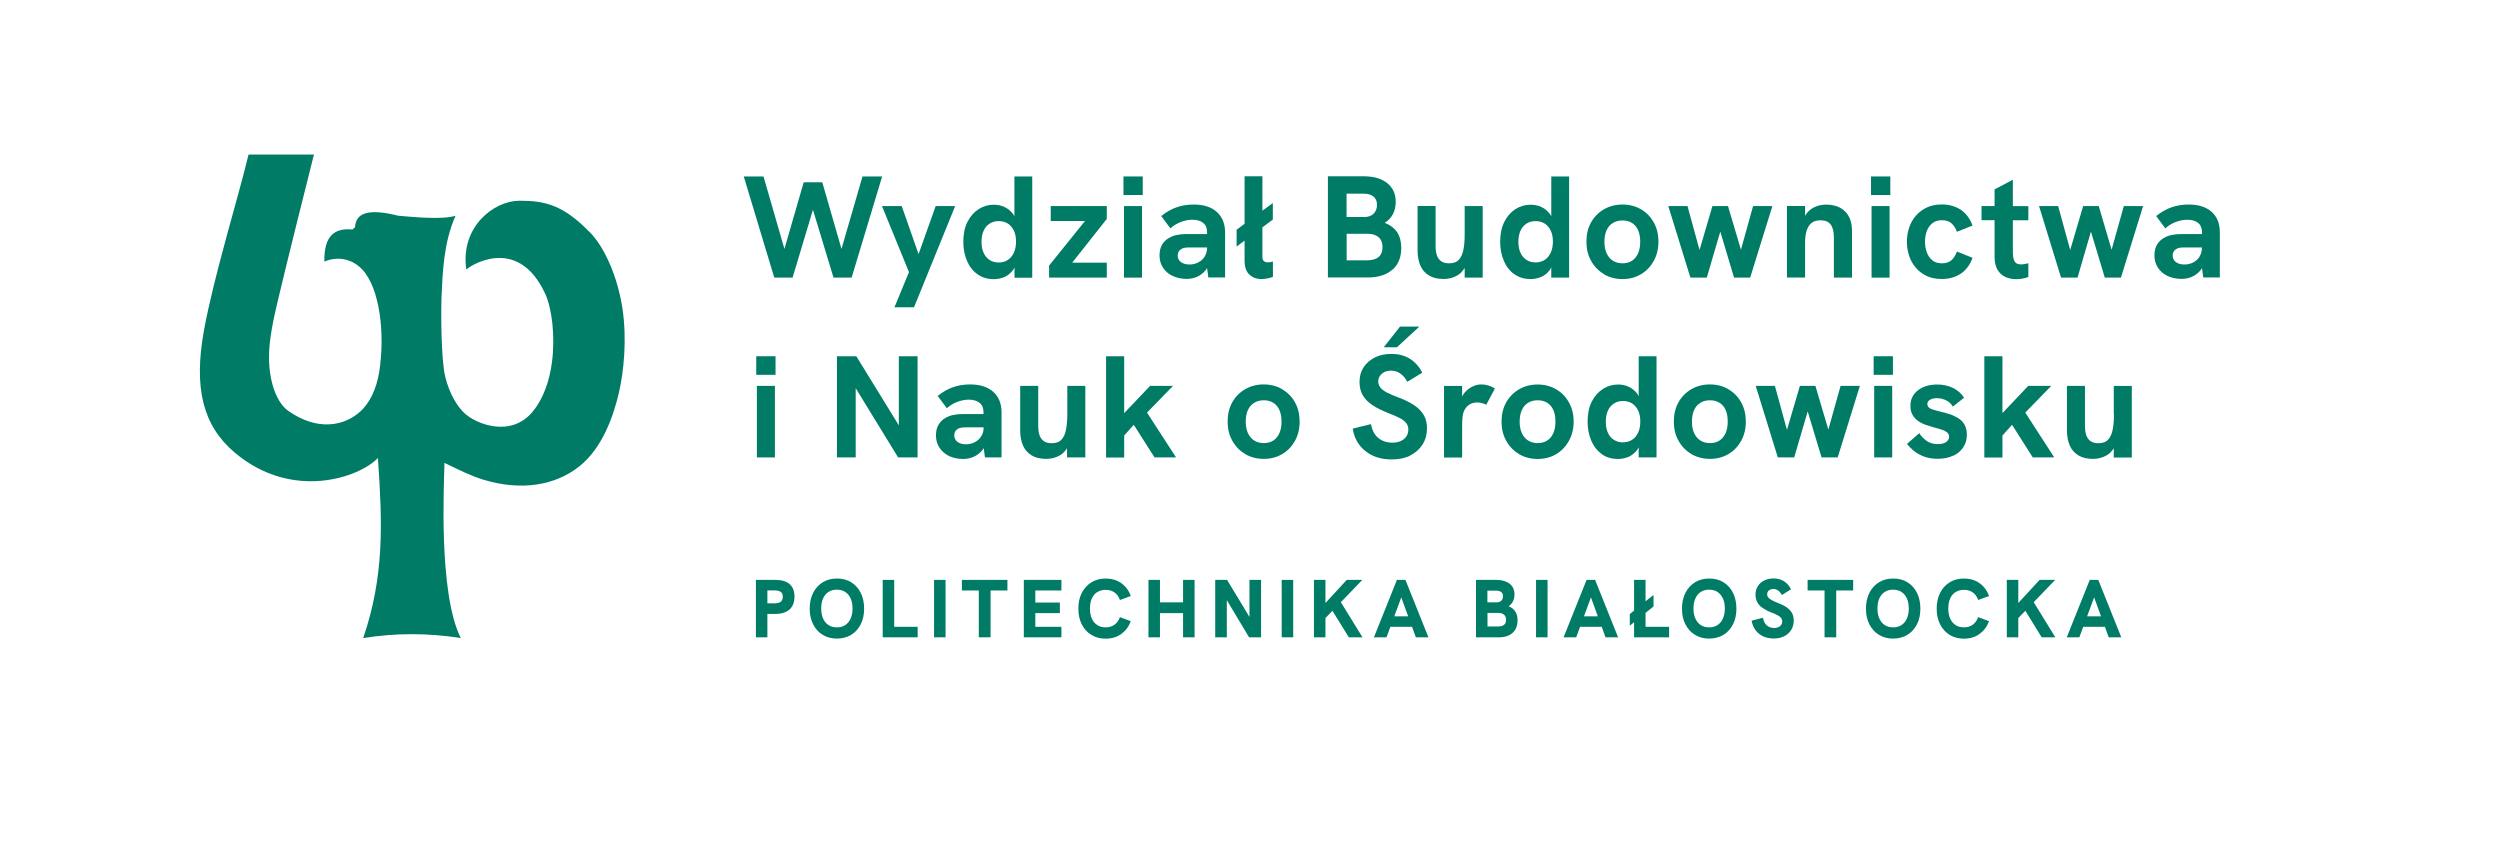 <?xml version="1.0" encoding="UTF-8"?>
<svg id="Warstwa_1" data-name="Warstwa 1" xmlns="http://www.w3.org/2000/svg" viewBox="0 0 276 95">
  <defs>
    <style>
      .cls-1 {
        fill: none;
      }

      .cls-2 {
        fill: #007c66;
      }
    </style>
  </defs>
  <rect class="cls-1" width="276" height="95"/>
  <g>
    <path class="cls-2" d="m154.22,64.02l-2.54,6.34h1.39l.43-1.16h2.39l.42,1.16h1.39l-2.54-6.34h-.95Zm-.29,4.02l.77-2.09.76,2.09h-1.54Z"/>
    <rect class="cls-2" x="141.5" y="64.02" width="1.27" height="6.34"/>
    <polygon class="cls-2" points="150.4 64.02 148.68 64.02 146.33 66.57 146.33 64.02 145.06 64.02 145.06 70.36 146.33 70.36 146.33 68.23 147.1 67.43 148.91 70.36 150.42 70.36 148.03 66.48 150.4 64.02"/>
    <polygon class="cls-2" points="137.94 68.11 135.47 64.02 134.16 64.02 134.16 70.36 135.44 70.36 135.44 66.26 137.9 70.36 139.22 70.36 139.22 64.02 137.94 64.02 137.94 68.11"/>
    <path class="cls-2" d="m121.14,65.37c.26-.17.57-.25.92-.25.39,0,.71.1.99.29.27.2.47.47.59.83l1.2-.44c-.21-.6-.56-1.07-1.05-1.42-.49-.34-1.06-.51-1.73-.51-.59,0-1.12.14-1.57.42-.45.28-.8.67-1.06,1.16-.25.49-.38,1.07-.38,1.74s.13,1.25.38,1.74c.25.5.6.89,1.06,1.16.45.28.97.42,1.57.42.67,0,1.25-.17,1.73-.52.48-.35.83-.81,1.05-1.41l-1.2-.45c-.13.35-.32.63-.59.83-.27.2-.6.3-.99.3-.35,0-.66-.08-.92-.25-.26-.17-.46-.41-.6-.72-.14-.31-.21-.68-.21-1.11s.07-.8.21-1.11c.14-.31.34-.55.6-.71Z"/>
    <polygon class="cls-2" points="106.19 65.19 108.06 65.19 108.06 70.36 109.36 70.36 109.36 65.19 111.22 65.19 111.22 64.02 106.19 64.02 106.19 65.19"/>
    <rect class="cls-2" x="103.12" y="64.02" width="1.27" height="6.34"/>
    <path class="cls-2" d="m93.97,64.28c-.45-.28-.98-.41-1.58-.41s-1.12.14-1.57.42c-.45.28-.8.67-1.05,1.16-.25.5-.38,1.08-.38,1.74s.13,1.24.38,1.73c.25.5.6.89,1.05,1.16.45.28.97.42,1.57.42s1.11-.14,1.57-.41c.45-.27.81-.66,1.06-1.16.26-.5.38-1.08.38-1.74s-.13-1.26-.38-1.75c-.25-.5-.61-.88-1.05-1.16Zm-.06,4.01c-.14.31-.34.55-.6.72-.25.17-.56.25-.92.25s-.66-.08-.92-.25c-.26-.17-.46-.41-.6-.72-.14-.31-.21-.68-.21-1.11s.07-.81.21-1.12c.14-.31.34-.55.6-.71.26-.17.56-.25.91-.25.36,0,.67.08.93.25.26.17.46.41.6.72.14.31.21.68.21,1.11s-.07.78-.21,1.1Z"/>
    <polygon class="cls-2" points="98.72 64.02 97.45 64.02 97.45 70.36 101.31 70.36 101.31 69.2 98.72 69.2 98.72 64.02"/>
    <polygon class="cls-2" points="130.61 66.5 128.06 66.5 128.06 64.02 126.79 64.02 126.79 70.36 128.06 70.36 128.06 67.69 130.61 67.69 130.61 70.36 131.88 70.36 131.88 64.02 130.61 64.02 130.61 66.5"/>
    <polygon class="cls-2" points="113.03 70.36 117.18 70.36 117.18 69.2 114.3 69.2 114.3 67.69 117.01 67.69 117.01 66.52 114.3 66.52 114.3 65.19 117.18 65.19 117.18 64.02 113.03 64.02 113.03 70.36"/>
    <path class="cls-2" d="m85.57,64.02h-2.12v6.34h1.27v-2.58h.85c.69,0,1.22-.16,1.59-.49.37-.32.55-.8.55-1.42s-.18-1.08-.54-1.39c-.36-.31-.89-.46-1.6-.46Zm.6,2.44c-.17.1-.42.15-.73.15h-.72v-1.43h.72c.33,0,.58.05.74.15.16.1.24.28.24.55s-.09.47-.26.57Z"/>
    <polygon class="cls-2" points="226.89 64.02 225.17 64.02 222.82 66.57 222.82 64.02 221.55 64.02 221.55 70.36 222.82 70.36 222.82 68.23 223.6 67.43 225.4 70.36 226.91 70.36 224.52 66.48 226.89 64.02"/>
    <path class="cls-2" d="m197.25,67.05c-.26-.18-.58-.34-.98-.49-.29-.11-.52-.22-.7-.32-.18-.1-.3-.2-.37-.3-.07-.1-.11-.21-.11-.33,0-.11.03-.22.09-.31.06-.09.15-.16.25-.21.1-.05.21-.07.34-.07.2,0,.37.06.53.17.16.12.3.28.42.5l1.01-.63c-.2-.4-.47-.7-.79-.9-.33-.2-.7-.3-1.13-.3-.4,0-.75.08-1.05.23-.3.15-.53.36-.7.63-.17.27-.25.57-.25.92,0,.32.06.6.19.84.13.24.32.46.59.64.27.18.6.36,1.01.52.27.1.49.2.66.29.17.09.3.19.38.3.08.11.12.23.12.37,0,.15-.04.28-.11.39-.08.11-.18.19-.32.25-.14.06-.29.09-.45.09-.33,0-.6-.09-.82-.28-.22-.19-.36-.47-.43-.85l-1.25.32c.1.59.36,1.07.79,1.43.43.36.98.54,1.66.54.44,0,.82-.08,1.15-.25.33-.17.59-.4.77-.7.18-.3.28-.63.28-1.02,0-.33-.07-.62-.2-.85-.13-.24-.33-.44-.59-.62Z"/>
    <polygon class="cls-2" points="199.56 65.19 201.43 65.19 201.43 70.36 202.72 70.36 202.72 65.19 204.59 65.19 204.59 64.02 199.56 64.02 199.56 65.19"/>
    <path class="cls-2" d="m175.16,64.02l-2.54,6.34h1.39l.43-1.16h2.39l.42,1.16h1.39l-2.54-6.34h-.94Zm-.29,4.02l.77-2.09.76,2.09h-1.54Z"/>
    <polygon class="cls-2" points="181.67 67.66 182.55 66.95 182.55 65.68 181.67 66.38 181.67 64.02 180.4 64.02 180.4 67.41 179.93 67.79 179.93 69.08 180.4 68.69 180.4 70.36 184.27 70.36 184.27 69.2 181.67 69.2 181.67 67.66"/>
    <path class="cls-2" d="m190.27,64.28c-.45-.28-.98-.41-1.58-.41s-1.11.14-1.57.42c-.45.28-.8.67-1.05,1.16-.25.5-.38,1.08-.38,1.74s.12,1.24.38,1.73c.25.5.6.89,1.05,1.16.45.28.97.42,1.57.42s1.12-.14,1.57-.41c.45-.27.81-.66,1.06-1.16.26-.5.38-1.08.38-1.74s-.13-1.26-.38-1.75c-.25-.5-.6-.88-1.05-1.16Zm-.06,4.01c-.14.31-.34.55-.6.72-.26.17-.56.25-.92.25s-.65-.08-.92-.25c-.26-.17-.46-.41-.6-.72-.14-.31-.21-.68-.21-1.11s.07-.81.21-1.12c.14-.31.34-.55.6-.71.26-.17.56-.25.91-.25.36,0,.67.08.93.25.25.17.45.41.6.72.14.31.21.68.21,1.11s-.07.78-.21,1.1Z"/>
    <path class="cls-2" d="m230.71,64.02l-2.54,6.34h1.39l.43-1.16h2.39l.42,1.16h1.39l-2.54-6.34h-.95Zm-.29,4.02l.77-2.09.76,2.09h-1.54Z"/>
    <path class="cls-2" d="m215.9,65.37c.26-.17.57-.25.92-.25.39,0,.72.1.98.29.27.2.47.47.59.83l1.2-.44c-.21-.6-.56-1.07-1.05-1.42-.48-.34-1.06-.51-1.73-.51-.59,0-1.12.14-1.57.42-.45.28-.8.67-1.05,1.16-.25.49-.38,1.07-.38,1.74s.13,1.25.38,1.74c.25.5.61.89,1.05,1.16.45.28.98.42,1.57.42.67,0,1.25-.17,1.73-.52.48-.35.83-.81,1.05-1.41l-1.2-.45c-.12.35-.32.63-.59.83-.27.2-.6.3-.98.3-.35,0-.66-.08-.92-.25-.26-.17-.46-.41-.6-.72-.14-.31-.21-.68-.21-1.11s.07-.8.21-1.11c.14-.31.34-.55.6-.71Z"/>
    <path class="cls-2" d="m210.58,64.28c-.45-.28-.98-.41-1.58-.41s-1.12.14-1.57.42c-.45.28-.8.67-1.05,1.16-.25.5-.38,1.08-.38,1.74s.13,1.24.38,1.73c.25.5.6.89,1.05,1.16.45.28.97.42,1.57.42s1.12-.14,1.57-.41c.45-.27.8-.66,1.06-1.16.26-.5.38-1.08.38-1.74s-.13-1.26-.38-1.75c-.25-.5-.6-.88-1.05-1.16Zm-.06,4.01c-.14.31-.34.55-.6.72-.26.17-.56.25-.92.25s-.66-.08-.92-.25c-.26-.17-.46-.41-.6-.72-.14-.31-.21-.68-.21-1.11s.07-.81.21-1.12c.14-.31.34-.55.6-.71.26-.17.56-.25.91-.25.36,0,.67.08.93.25.26.17.46.41.6.72.14.31.21.68.21,1.11s-.07.78-.21,1.1Z"/>
    <rect class="cls-2" x="169.58" y="64.02" width="1.27" height="6.34"/>
    <path class="cls-2" d="m166.56,66.92c.2-.13.36-.31.47-.53.11-.22.17-.48.17-.77,0-.5-.18-.89-.53-1.17-.36-.28-.85-.43-1.47-.43h-2.25v6.34h2.56c.63,0,1.13-.17,1.49-.5.36-.33.54-.79.54-1.38,0-.38-.08-.69-.24-.95-.16-.26-.41-.46-.74-.6Zm-2.34-1.71h.98c.23,0,.41.05.54.16.13.11.19.26.19.45,0,.21-.06.38-.19.5-.12.12-.3.18-.53.18h-1v-1.3Zm1.18,3.95h-1.18v-1.49h1.21c.27,0,.47.07.62.2.15.13.22.31.22.55,0,.5-.29.74-.87.74Z"/>
    <path class="cls-2" d="m215.62,50.33c.48-.22.85-.54,1.12-.94.27-.4.4-.86.4-1.39,0-.46-.09-.84-.27-1.14-.18-.3-.42-.54-.72-.72-.3-.18-.62-.33-.96-.43-.34-.11-.67-.2-.99-.27-.34-.09-.62-.16-.83-.23s-.36-.15-.45-.25c-.09-.1-.14-.21-.14-.35,0-.2.1-.36.3-.48.2-.12.45-.17.76-.17.35,0,.69.08,1,.23.32.16.57.39.76.7l1.23-.98c-.3-.47-.7-.83-1.22-1.08-.51-.25-1.09-.38-1.72-.38-.9,0-1.62.22-2.16.65-.55.43-.82,1-.82,1.69,0,.42.08.76.25,1.04.17.28.38.5.65.68.27.18.56.32.88.42.32.11.63.2.93.29.29.07.55.15.79.23.24.08.42.18.56.3.14.12.21.28.21.47,0,.24-.11.43-.33.58-.22.16-.53.23-.92.23-.5,0-.92-.13-1.26-.38-.34-.25-.6-.53-.78-.83l-1.36,1.19c.18.23.42.48.73.74.31.26.68.47,1.11.64.44.17.95.26,1.54.26.65,0,1.22-.11,1.7-.34Z"/>
    <path class="cls-2" d="m163.63,44.51c.18.05.33.11.45.18l.96-1.8c-.26-.16-.5-.27-.75-.34-.24-.07-.49-.11-.76-.11-.37,0-.74.1-1.1.3-.36.2-.66.47-.9.83-.05.07-.07.15-.11.22v-1.18h-2v7.9h2v-3.4c0-.44.01-.77.04-1,.03-.23.06-.42.1-.57.1-.27.22-.48.38-.64.15-.16.33-.28.53-.36.2-.07.4-.11.62-.11.18,0,.36.03.54.08Z"/>
    <path class="cls-2" d="m141.56,42.97c-.6-.35-1.28-.53-2.04-.53s-1.46.18-2.06.53c-.6.35-1.08.84-1.42,1.45-.34.61-.51,1.32-.51,2.12s.17,1.5.52,2.12c.35.63.82,1.11,1.42,1.47.6.35,1.28.53,2.05.53s1.44-.18,2.04-.53c.6-.36,1.07-.85,1.41-1.47.34-.62.51-1.32.51-2.11s-.17-1.51-.51-2.12c-.34-.62-.81-1.1-1.41-1.45Zm-.31,4.84c-.16.35-.38.63-.67.82-.29.19-.65.29-1.05.29s-.78-.1-1.07-.29c-.3-.19-.53-.47-.69-.82-.16-.35-.24-.77-.24-1.26s.08-.93.24-1.28c.16-.35.39-.61.69-.8.3-.19.66-.28,1.07-.28s.76.1,1.05.28c.29.19.52.45.67.8.15.35.23.77.23,1.28s-.08.91-.23,1.26Z"/>
    <polygon class="cls-2" points="222.13 46.9 224.42 50.5 226.79 50.5 223.59 45.55 226.46 42.6 223.92 42.6 221.07 45.6 221.07 39.33 219.07 39.33 219.07 50.51 221.07 50.51 221.07 48.08 222.13 46.9"/>
    <polygon class="cls-2" points="201.85 47.43 200.42 42.6 198.71 42.6 197.28 47.46 195.95 42.6 193.83 42.6 196.27 50.5 198.08 50.5 199.57 45.42 201.1 50.5 202.88 50.5 205.33 42.6 203.2 42.6 201.85 47.43"/>
    <polygon class="cls-2" points="99.23 46.96 94.54 39.33 92.4 39.33 92.4 50.5 94.47 50.5 94.47 42.86 99.15 50.5 101.3 50.5 101.3 39.33 99.23 39.33 99.23 46.96"/>
    <path class="cls-2" d="m233.38,45.74c0,.64-.04,1.2-.14,1.68-.09.48-.26.85-.5,1.11-.24.27-.6.4-1.07.4-.38,0-.69-.08-.9-.25-.22-.17-.37-.39-.46-.67-.08-.28-.13-.61-.13-.97v-4.44h-1.99v4.94c0,.63.11,1.18.31,1.65.21.47.53.83.96,1.09.43.26.97.38,1.61.38.56,0,1.06-.13,1.52-.4.31-.18.56-.44.77-.77v1.02h1.99v-7.9h-1.99v3.14Z"/>
    <rect class="cls-2" x="83.56" y="42.6" width="1.99" height="7.9"/>
    <rect class="cls-2" x="83.49" y="39.33" width="2.13" height="2.05"/>
    <polygon class="cls-2" points="154.22 38.34 156.69 36.06 154.56 36.06 152.76 38.34 154.22 38.34"/>
    <path class="cls-2" d="m173.73,46.55c0-.8-.17-1.51-.52-2.12-.34-.62-.81-1.1-1.41-1.45-.6-.35-1.28-.53-2.04-.53s-1.46.18-2.06.53c-.6.35-1.08.84-1.42,1.45-.34.61-.51,1.32-.51,2.12s.17,1.5.52,2.12c.35.63.82,1.11,1.42,1.47.6.35,1.28.53,2.05.53s1.44-.18,2.04-.53c.6-.36,1.07-.85,1.41-1.47.34-.62.52-1.32.52-2.11Zm-2.24,1.26c-.15.35-.38.63-.67.82-.3.19-.65.29-1.05.29s-.78-.1-1.07-.29c-.3-.19-.53-.47-.69-.82-.16-.35-.24-.77-.24-1.26s.08-.93.24-1.28c.16-.35.39-.61.69-.8.3-.19.66-.28,1.07-.28s.76.1,1.05.28c.29.19.52.45.67.8.16.35.23.77.23,1.28s-.08.91-.23,1.26Z"/>
    <path class="cls-2" d="m119.82,50.5v-7.9h-1.99v3.14c0,.64-.05,1.2-.14,1.68-.09.48-.26.85-.5,1.11-.24.27-.6.4-1.07.4-.38,0-.69-.08-.91-.25-.22-.17-.37-.39-.46-.67-.09-.28-.13-.61-.13-.97v-4.44h-1.99v4.94c0,.63.1,1.18.31,1.65.21.47.53.83.96,1.09.43.26.97.38,1.61.38.56,0,1.06-.13,1.52-.4.31-.18.56-.44.77-.78v1.02h1.99Z"/>
    <rect class="cls-2" x="206.91" y="42.6" width="1.99" height="7.9"/>
    <path class="cls-2" d="m180.76,49.65c.06-.08.1-.18.15-.27v1.12h1.97v-11.17h-1.97v4.4c-.04-.07-.08-.16-.13-.23-.27-.35-.58-.62-.95-.79-.37-.18-.77-.26-1.19-.26-.61,0-1.17.16-1.68.49-.51.33-.92.79-1.23,1.4-.31.61-.46,1.35-.46,2.21,0,.78.14,1.48.41,2.11.27.63.66,1.12,1.16,1.48.5.36,1.1.53,1.79.53.4,0,.78-.08,1.15-.23.37-.16.69-.42.98-.79Zm-1.58-.81c-.38,0-.72-.1-1.01-.28-.29-.19-.51-.45-.66-.79-.16-.34-.23-.75-.23-1.22s.08-.87.23-1.21c.15-.34.38-.6.66-.79.29-.19.63-.28,1.01-.28s.74.09,1.02.28c.28.19.5.45.66.79.16.34.23.74.23,1.2s-.08.86-.23,1.2c-.15.34-.37.61-.66.8-.28.19-.62.29-1.02.29Z"/>
    <polygon class="cls-2" points="129.84 50.5 126.63 45.55 129.5 42.6 126.97 42.6 124.11 45.61 124.11 39.33 122.11 39.33 122.11 50.51 124.11 50.51 124.11 48.08 125.17 46.9 127.46 50.5 129.84 50.5"/>
    <path class="cls-2" d="m155.69,50.28c.58-.29,1.03-.69,1.36-1.21.33-.52.49-1.11.49-1.77,0-.59-.12-1.09-.37-1.5-.25-.41-.6-.77-1.07-1.08-.47-.31-1.04-.59-1.74-.85-.52-.19-.95-.38-1.28-.55-.32-.18-.56-.36-.7-.55-.14-.19-.22-.41-.22-.66,0-.23.06-.44.19-.62.12-.17.29-.31.5-.42.21-.1.45-.15.71-.15.37,0,.71.1,1.02.31.31.21.57.52.79.92l1.65-1.01c-.35-.68-.82-1.2-1.4-1.55-.58-.35-1.25-.52-2-.52-.7,0-1.32.13-1.85.4-.53.27-.94.63-1.24,1.09-.29.46-.44.99-.44,1.59s.12,1.06.35,1.47c.24.42.59.78,1.07,1.1.47.32,1.06.61,1.77.89.49.18.9.36,1.23.53.33.17.57.36.73.56.16.2.24.44.24.72,0,.3-.08.56-.23.78-.16.22-.36.38-.63.5-.26.11-.56.17-.89.17-.62,0-1.14-.17-1.56-.51-.42-.34-.69-.86-.81-1.54l-2.02.5c.16,1.03.62,1.85,1.39,2.47.76.62,1.74.93,2.93.93.78,0,1.46-.14,2.04-.43Z"/>
    <path class="cls-2" d="m107.51,50.42c.36-.16.69-.41.97-.76.05-.06.08-.14.12-.2l.14,1.04h1.83v-4.98c0-.96-.31-1.72-.91-2.26-.61-.54-1.46-.82-2.55-.82-.67,0-1.3.1-1.88.3-.58.2-1.15.52-1.71.97l1.01,1.36c.33-.3.71-.53,1.15-.7.43-.16.86-.25,1.27-.25.5,0,.9.12,1.19.35.3.23.44.58.44,1.05v.19h-2.28c-.37,0-.72.03-1.05.1-.32.06-.62.18-.89.34-.31.17-.56.42-.75.74-.19.32-.28.72-.28,1.18,0,.51.13.97.39,1.36.26.4.62.7,1.07.92.46.21.97.32,1.55.32.41,0,.79-.08,1.16-.24Zm-2.16-2.36c0-.14.03-.26.08-.38.05-.11.13-.21.24-.28.12-.1.26-.16.42-.18.17-.03.33-.04.51-.04h1.99v.06c0,.35-.09.66-.27.94-.18.27-.41.49-.71.64-.3.15-.62.23-.97.23-.39,0-.71-.09-.94-.27-.24-.18-.35-.42-.35-.72Z"/>
    <rect class="cls-2" x="206.85" y="39.33" width="2.13" height="2.05"/>
    <path class="cls-2" d="m190.82,42.97c-.6-.35-1.28-.53-2.04-.53s-1.46.18-2.06.53c-.6.35-1.08.84-1.42,1.45-.34.61-.51,1.32-.51,2.12s.17,1.5.52,2.12c.35.63.82,1.11,1.42,1.47.6.35,1.28.53,2.05.53s1.44-.18,2.04-.53c.6-.36,1.07-.85,1.41-1.47.34-.62.51-1.32.51-2.11s-.17-1.51-.51-2.12c-.34-.62-.81-1.1-1.41-1.45Zm-.31,4.84c-.16.35-.38.63-.67.82-.29.19-.64.29-1.05.29s-.77-.1-1.07-.29c-.3-.19-.53-.47-.69-.82-.16-.35-.24-.77-.24-1.26s.08-.93.24-1.28c.16-.35.39-.61.69-.8.3-.19.66-.28,1.07-.28s.76.1,1.05.28c.3.19.52.45.67.8.16.35.23.77.23,1.28s-.08.91-.23,1.26Z"/>
    <path class="cls-2" d="m177.08,30.28c.6.35,1.28.53,2.05.53s1.44-.18,2.04-.54c.6-.36,1.07-.85,1.41-1.47.34-.62.51-1.32.51-2.12s-.17-1.51-.51-2.12c-.34-.61-.81-1.1-1.41-1.45-.6-.35-1.28-.53-2.04-.53s-1.46.18-2.06.53c-.6.35-1.08.84-1.42,1.45-.34.61-.51,1.32-.51,2.12s.17,1.5.52,2.12c.35.63.82,1.11,1.42,1.47Zm.29-4.86c.16-.35.39-.62.69-.8.3-.19.66-.28,1.07-.28s.76.09,1.05.28c.3.19.52.46.67.8.15.35.23.77.23,1.27s-.08.92-.23,1.27c-.16.35-.38.63-.67.82-.29.19-.64.29-1.05.29s-.77-.1-1.07-.29c-.3-.19-.53-.47-.69-.82-.16-.35-.24-.77-.24-1.27s.08-.93.24-1.27Z"/>
    <polygon class="cls-2" points="233.12 27.57 231.7 22.75 229.98 22.75 228.55 27.6 227.22 22.75 225.11 22.75 227.54 30.65 229.36 30.65 230.84 25.57 232.37 30.65 234.15 30.65 236.6 22.75 234.47 22.75 233.12 27.57"/>
    <path class="cls-2" d="m167.19,30.27c.5.36,1.1.54,1.79.54.4,0,.78-.08,1.15-.23.37-.15.7-.42.98-.79.06-.08.1-.18.15-.27v1.13h1.97v-11.17h-1.97v4.4c-.04-.07-.08-.16-.13-.23-.27-.35-.58-.62-.95-.79-.37-.18-.77-.26-1.19-.26-.61,0-1.17.16-1.69.49-.51.33-.92.79-1.22,1.4-.31.61-.46,1.35-.46,2.21,0,.78.14,1.48.41,2.11.27.63.66,1.12,1.16,1.47Zm.67-4.79c.15-.34.37-.6.66-.79.29-.19.63-.28,1.01-.28s.73.1,1.02.28c.28.19.5.45.66.79.16.34.23.74.23,1.2s-.08.86-.23,1.2c-.16.34-.37.61-.66.8-.28.19-.63.29-1.02.29s-.72-.09-1.01-.28c-.29-.19-.51-.45-.66-.79-.16-.34-.23-.75-.23-1.22s.08-.87.23-1.21Z"/>
    <rect class="cls-2" x="206.56" y="19.48" width="2.13" height="2.05"/>
    <path class="cls-2" d="m220.2,28.33c0,.61.11,1.1.33,1.46.22.36.51.63.87.79.37.16.76.24,1.19.24.22,0,.45-.02.67-.06.23-.04.45-.1.67-.18v-1.52c-.16.04-.31.07-.44.1-.13.02-.26.03-.36.03-.37,0-.61-.12-.73-.35-.12-.23-.18-.58-.18-1.04v-3.48h1.71v-1.56h-1.71v-2.92l-2.02,1.07v1.84h-1.44v1.56h1.44v4.02Z"/>
    <path class="cls-2" d="m211.49,29.54c.32.38.73.69,1.2.92.48.23,1.03.34,1.68.34.8,0,1.5-.19,2.09-.58.59-.39,1.02-.97,1.31-1.76l-1.73-.69c-.13.39-.32.7-.58.94-.26.24-.62.36-1.08.36-.43,0-.78-.11-1.06-.34s-.48-.53-.61-.9c-.13-.37-.19-.75-.19-1.15s.06-.77.19-1.14c.13-.36.33-.66.61-.89.28-.23.63-.34,1.06-.34.46,0,.82.12,1.08.36.26.24.46.55.58.92l1.73-.69c-.29-.78-.73-1.36-1.31-1.75-.59-.38-1.28-.58-2.09-.58-.64,0-1.2.12-1.68.35-.47.23-.88.54-1.2.92-.33.39-.57.82-.73,1.32-.16.49-.24,1-.24,1.52s.08,1.05.24,1.54c.16.49.4.93.73,1.31Z"/>
    <path class="cls-2" d="m244.18,23.4c-.61-.55-1.46-.82-2.55-.82-.67,0-1.3.1-1.88.3-.58.2-1.15.52-1.71.97l1.01,1.36c.33-.3.71-.53,1.15-.7.43-.17.86-.25,1.27-.25.5,0,.9.11,1.19.34.29.23.44.58.44,1.05v.19h-2.28c-.37,0-.72.03-1.05.1-.33.06-.62.17-.89.34-.31.17-.56.42-.75.74-.19.33-.28.72-.28,1.18,0,.51.13.97.39,1.36.26.4.62.7,1.07.91.45.21.97.32,1.55.32.41,0,.79-.08,1.15-.24.36-.16.69-.42.97-.76.05-.06.08-.14.12-.2l.14,1.04h1.83v-4.99c0-.96-.3-1.71-.91-2.26Zm-1.34,4.93c-.18.27-.41.49-.71.64-.29.16-.62.23-.97.23-.4,0-.71-.09-.95-.27-.23-.18-.35-.42-.35-.72,0-.14.03-.26.08-.38.05-.11.13-.21.24-.28.12-.1.26-.16.42-.19.17-.03.33-.04.5-.04h1.99v.06c0,.35-.09.66-.26.94Z"/>
    <path class="cls-2" d="m199.28,26.87c0-.6.06-1.09.19-1.46.13-.37.32-.65.57-.83.25-.18.57-.26.95-.26.5,0,.87.15,1.11.46.24.3.36.79.36,1.45v4.42h2v-5.16c0-.92-.25-1.63-.76-2.14-.51-.51-1.21-.76-2.11-.76-.37,0-.74.07-1.09.2-.35.13-.66.34-.93.63-.11.12-.2.26-.29.41v-1.09h-2v7.9h2v-3.78Z"/>
    <rect class="cls-2" x="206.62" y="22.75" width="1.99" height="7.9"/>
    <path class="cls-2" d="m153.73,29.78c.65-.58.97-1.38.97-2.41,0-.68-.15-1.26-.45-1.72-.3-.46-.76-.81-1.38-1.05.38-.22.68-.54.9-.94.21-.4.32-.86.32-1.37,0-.89-.32-1.58-.95-2.08-.63-.5-1.5-.75-2.61-.75h-3.93v11.17h4.44c1.14,0,2.04-.29,2.68-.87Zm-5.06-8.4h1.86c.48,0,.85.11,1.1.32.26.21.39.52.39.91,0,.42-.13.74-.38.99-.25.24-.59.36-1.02.36h-1.96v-2.58Zm0,7.36v-2.93h2.32c.52,0,.93.13,1.21.38.29.26.43.62.43,1.09,0,.97-.58,1.46-1.75,1.46h-2.21Z"/>
    <path class="cls-2" d="m137.4,28.74c0,.72.17,1.24.53,1.57.35.33.8.5,1.35.5.17,0,.37-.02.58-.06.22-.04.44-.1.67-.18v-1.7c-.11.03-.21.06-.31.07-.1.02-.19.02-.27.02-.17,0-.31-.04-.42-.14-.11-.09-.16-.25-.16-.47v-3.25l1.15-.86v-1.83l-1.15.85v-3.8h-1.97v5.25l-.88.65v1.86l.88-.66v2.16Z"/>
    <polygon class="cls-2" points="193.54 22.75 192.2 27.57 190.77 22.75 189.05 22.75 187.63 27.6 186.3 22.75 184.18 22.75 186.62 30.65 188.43 30.65 189.92 25.57 191.44 30.65 193.22 30.65 195.67 22.75 193.54 22.75"/>
    <path class="cls-2" d="m113.96,30.65v-11.17h-1.97v4.4c-.05-.08-.08-.16-.13-.23-.27-.35-.58-.62-.95-.79-.37-.18-.77-.26-1.19-.26-.61,0-1.17.16-1.68.49-.51.33-.92.79-1.23,1.4-.31.61-.46,1.35-.46,2.21,0,.78.14,1.48.41,2.11.27.63.66,1.12,1.16,1.47.5.36,1.1.54,1.8.54.4,0,.78-.08,1.15-.23.37-.15.69-.42.98-.79.06-.08.1-.18.15-.27v1.13h1.97Zm-2.68-1.96c-.28.19-.62.29-1.02.29s-.72-.09-1.01-.28c-.29-.19-.51-.45-.66-.79-.16-.34-.23-.75-.23-1.22s.08-.87.23-1.21c.15-.34.37-.6.66-.79.29-.19.63-.28,1.01-.28s.74.1,1.02.28c.28.19.5.45.66.79.16.34.23.74.23,1.2s-.08.86-.23,1.2c-.15.34-.37.61-.66.8Z"/>
    <path class="cls-2" d="m135.25,30.65v-4.99c0-.96-.31-1.71-.91-2.26-.61-.55-1.46-.82-2.55-.82-.67,0-1.3.1-1.88.3-.58.2-1.15.52-1.71.97l1.01,1.36c.33-.3.71-.53,1.15-.7.43-.17.86-.25,1.27-.25.5,0,.9.11,1.19.34.3.23.44.58.44,1.05v.19h-2.28c-.38,0-.73.03-1.05.1-.32.06-.62.17-.89.34-.31.17-.56.42-.75.74-.19.33-.28.72-.28,1.18,0,.51.13.97.39,1.36.26.4.62.7,1.07.91.46.21.97.32,1.55.32.41,0,.79-.08,1.15-.24.36-.16.69-.42.97-.76.05-.06.08-.14.12-.2l.14,1.04h1.83Zm-2.25-2.32c-.18.27-.41.49-.71.64-.29.16-.62.23-.97.23-.4,0-.71-.09-.95-.27-.24-.18-.35-.42-.35-.72,0-.14.03-.26.08-.38.05-.11.13-.21.24-.28.12-.1.26-.16.42-.19.17-.03.33-.04.51-.04h1.99v.06c0,.35-.09.66-.27.94Z"/>
    <polygon class="cls-2" points="87.5 30.65 89.75 23.16 92.02 30.65 94.02 30.65 97.39 19.48 95.22 19.48 92.9 27.48 90.78 20.12 88.73 20.12 86.6 27.48 84.29 19.48 82.11 19.48 85.48 30.65 87.5 30.65"/>
    <path class="cls-2" d="m161.7,29.63v1.02h1.99v-7.9h-1.99v3.14c0,.64-.04,1.2-.14,1.67-.09.48-.26.85-.5,1.11-.24.27-.6.4-1.07.4-.39,0-.69-.08-.91-.25-.22-.16-.37-.39-.46-.67s-.13-.61-.13-.97v-4.44h-1.99v4.94c0,.63.11,1.18.31,1.65.21.47.53.83.96,1.09.43.26.97.38,1.61.38.56,0,1.06-.13,1.52-.4.31-.18.56-.44.77-.78Z"/>
    <polygon class="cls-2" points="122.19 29 118.37 29 122.19 24.17 122.19 22.75 116 22.75 116 24.4 119.78 24.4 115.82 29.32 115.82 30.65 122.19 30.65 122.19 29"/>
    <rect class="cls-2" x="124.09" y="22.75" width="1.99" height="7.9"/>
    <rect class="cls-2" x="124.03" y="19.48" width="2.13" height="2.05"/>
    <polygon class="cls-2" points="100.35 30.04 98.75 33.92 100.91 33.92 105.45 22.75 103.3 22.75 101.41 28.05 99.55 22.75 97.37 22.75 100.35 30.04"/>
    <path class="cls-2" d="m65.2,25.73c-2.98-3.1-5.03-3.58-7.85-3.57-2.82,0-6.56,2.88-5.87,7.61,0-.14,5.56-4.13,8.71,2.66.74,1.59,1.12,4.68.75,7.53-.27,2.15-1.01,4.12-2.1,5.45-2.45,2.98-6.25,1.37-7.48.28-.83-.73-1.73-2.17-2.2-4.07-.49-1.99-.47-7.51-.42-8.71.13-2.89.23-6.09,1.55-9.09-.86.27-2.57.36-6.36-.01-3.3-.84-4.67-.27-4.73,1.27l-.29.26c-1.89-.19-3.16.6-3.1,3.54,1.31-.57,2.95-.42,4.16.85,1.98,2.06,2.54,7.14,1.91,11.24-.32,2.08-1.13,3.55-2.04,4.4-1.81,1.69-4.79,2.26-8.03-.02-1.22-.87-2.09-3.07-2.11-5.85-.02-2.03.53-4.43,1-6.42,1.03-4.36,3.18-12.94,3.96-16.02h-7.22c-1.13,4.73-3.84,13.46-4.92,19.4-1.14,6.28-.18,10.5,3.41,13.52,6.4,5.38,13.83,2.68,15.79.58,0,.1.01.19.02.28.48,6.93.69,12.78-1.64,19.6,3.51-.56,7.1-.58,10.77,0-2.51-5.01-1.83-17.26-1.8-19.34,1.57.76,2.92,1.44,4.27,1.85,4.24,1.29,7.95.63,10.59-1.44,2.64-2.07,3.85-5.79,4.39-8.13.55-2.34.91-5.91.4-9.32-.53-3.48-1.95-6.7-3.53-8.35Z"/>
  </g>
</svg>